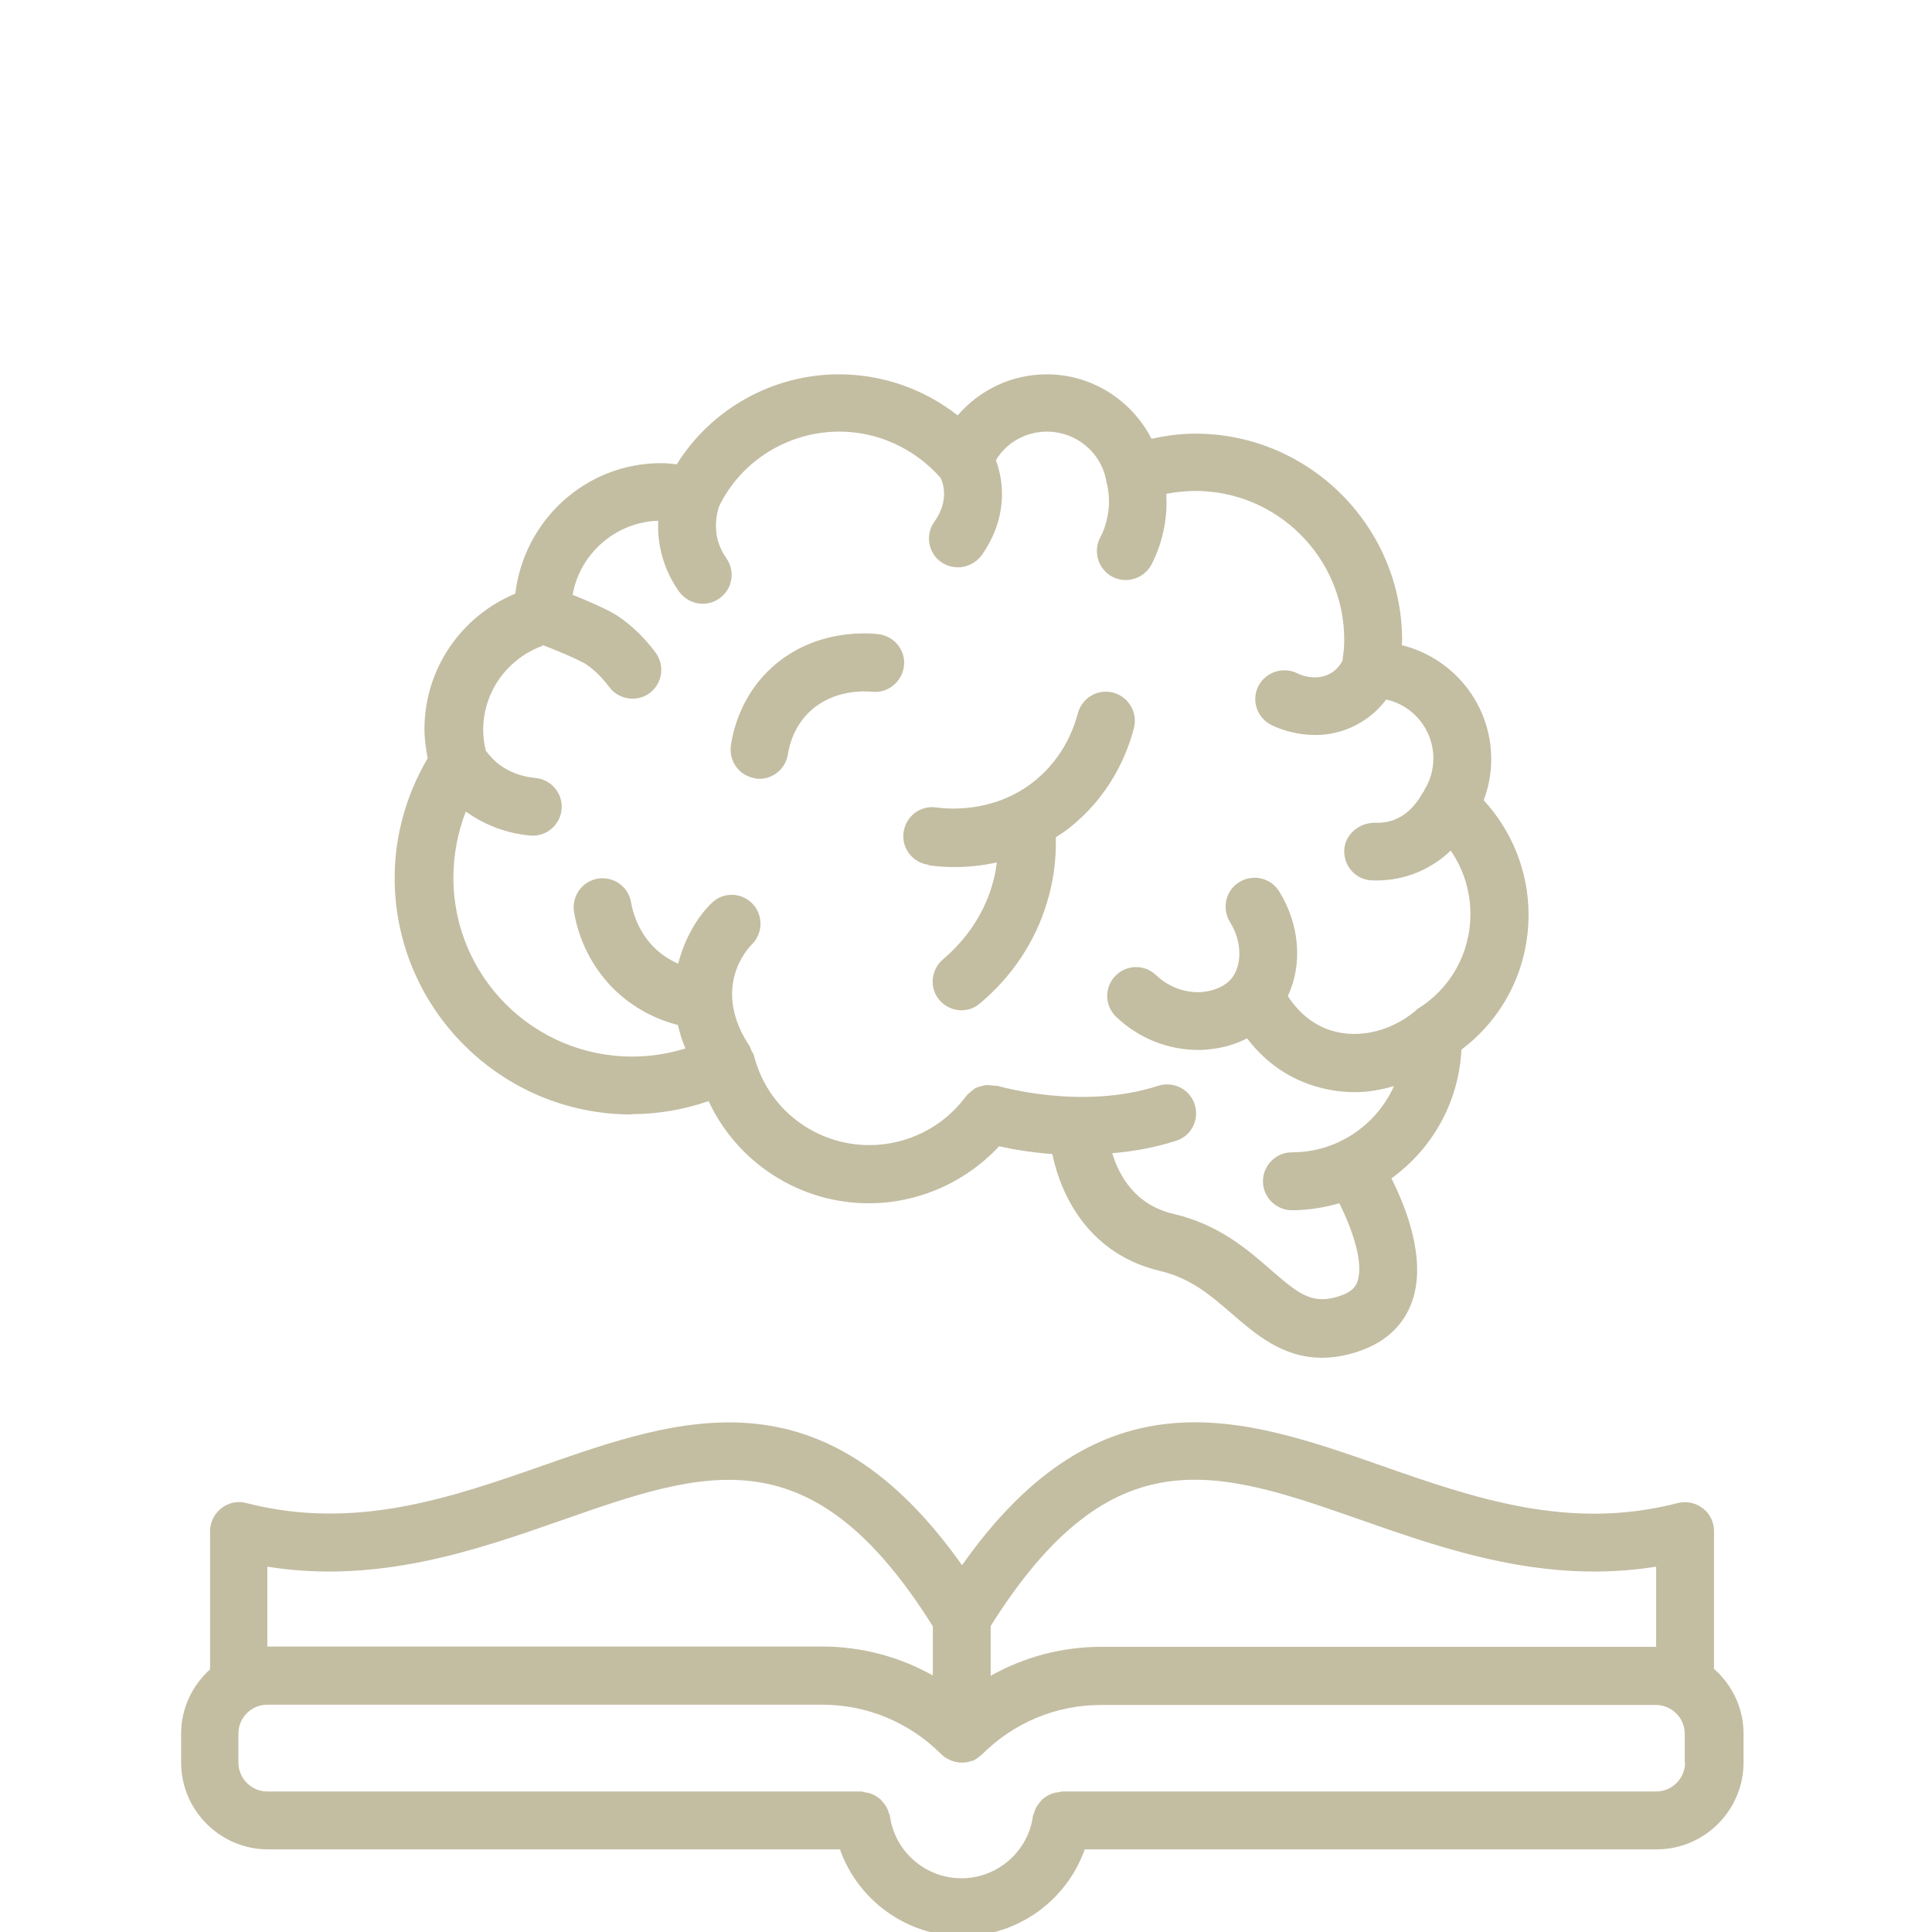 <svg width="160" height="160" viewBox="0 0 160 160" fill="none" xmlns="http://www.w3.org/2000/svg">
<g clip-path="url(#clip0_63_25)">
<path d="M141.947 138.251V126.797C141.947 126.055 141.612 125.36 141.013 124.904C140.414 124.449 139.671 124.305 138.952 124.473C129.942 126.821 122.011 124.042 114.343 121.358C102.962 117.381 91.196 113.283 79.672 129.625C68.122 113.307 56.38 117.381 45 121.358C37.332 124.042 29.401 126.797 20.391 124.473C19.673 124.281 18.906 124.449 18.331 124.904C17.756 125.36 17.396 126.055 17.396 126.797V138.251C15.934 139.569 15 141.462 15 143.571V145.967C15 149.92 18.235 153.155 22.188 153.155H69.561C71.046 157.372 75.096 160.344 79.697 160.344C84.297 160.344 88.347 157.372 89.832 153.155H137.205C141.158 153.155 144.393 149.92 144.393 145.967V143.571C144.393 141.462 143.459 139.569 141.997 138.251H141.947ZM112.738 125.887C119.926 128.403 127.977 131.206 137.155 129.745V136.382H91.221C87.962 136.382 84.823 137.221 82.044 138.778V134.657C92.084 118.674 100.781 121.694 112.738 125.887ZM22.14 129.745C31.317 131.206 39.368 128.403 46.557 125.887C58.538 121.694 67.235 118.699 77.252 134.681V138.754C74.472 137.197 71.334 136.358 68.075 136.358H22.141V129.721L22.14 129.745ZM139.55 145.966C139.55 147.284 138.472 148.363 137.154 148.363H87.937C87.937 148.363 87.745 148.41 87.625 148.434C87.458 148.434 87.314 148.482 87.146 148.53C87.002 148.578 86.883 148.65 86.739 148.722C86.595 148.794 86.475 148.89 86.356 148.986C86.236 149.081 86.164 149.201 86.068 149.321C85.972 149.441 85.876 149.561 85.804 149.704C85.733 149.848 85.684 149.992 85.637 150.136C85.613 150.232 85.541 150.327 85.541 150.423C85.133 153.346 82.594 155.551 79.622 155.551C76.651 155.551 74.111 153.347 73.704 150.423C73.704 150.303 73.632 150.232 73.608 150.136C73.56 149.992 73.512 149.824 73.44 149.704C73.368 149.561 73.272 149.441 73.177 149.321C73.081 149.201 72.985 149.081 72.889 148.986C72.769 148.89 72.649 148.818 72.506 148.722C72.362 148.65 72.242 148.578 72.098 148.53C71.954 148.482 71.787 148.458 71.643 148.434C71.547 148.434 71.451 148.363 71.332 148.363H22.139C20.821 148.363 19.743 147.284 19.743 145.966V143.57C19.743 142.252 20.821 141.174 22.139 141.174H68.073C71.811 141.174 75.309 142.636 77.945 145.272C78.16 145.487 78.4 145.631 78.664 145.751C78.736 145.799 78.832 145.799 78.903 145.847C79.095 145.919 79.287 145.942 79.478 145.966H79.742C79.982 145.966 80.245 145.919 80.485 145.823H80.557C80.82 145.703 81.06 145.535 81.252 145.343C81.252 145.343 81.299 145.32 81.323 145.296C83.959 142.66 87.458 141.198 91.196 141.198H137.129C138.447 141.198 139.526 142.276 139.526 143.594V145.99L139.55 145.966Z" fill="#C3BDA2"/>
<path d="M52.308 92.269C54.513 92.269 56.645 91.886 58.682 91.191C61.054 96.271 66.182 99.65 71.956 99.65C76.054 99.65 79.984 97.9 82.739 94.929C83.793 95.169 85.327 95.432 87.148 95.576C87.891 99.146 90.263 103.891 96.085 105.257C98.625 105.856 100.279 107.293 102.052 108.827C103.969 110.48 106.221 112.445 109.48 112.445C110.486 112.445 111.613 112.253 112.835 111.798C114.895 111.031 116.333 109.618 116.98 107.677C118.106 104.298 116.501 100.105 115.231 97.589C118.585 95.169 120.814 91.311 121.029 86.926C124.528 84.29 126.588 80.217 126.588 75.76C126.588 72.214 125.247 68.859 122.874 66.272C123.282 65.193 123.497 64.043 123.497 62.869C123.497 58.292 120.334 54.482 116.093 53.428C116.093 53.308 116.117 53.165 116.117 53.045C116.117 43.604 108.426 35.912 98.985 35.912C97.739 35.912 96.54 36.08 95.366 36.343C93.737 33.157 90.43 31 86.692 31C83.793 31 81.109 32.294 79.312 34.403C76.533 32.222 73.082 31 69.488 31C63.977 31 58.897 33.875 56.046 38.452C55.614 38.404 55.183 38.356 54.752 38.356C48.498 38.356 43.394 43.101 42.675 49.163C38.171 51.032 35.151 55.417 35.151 60.401C35.151 61.191 35.271 61.982 35.415 62.797C33.666 65.792 32.684 69.171 32.684 72.693C32.684 83.5 41.477 92.293 52.284 92.293L52.308 92.269ZM44.904 53.404C47.636 54.458 48.498 54.985 48.498 54.985C49.217 55.464 49.864 56.111 50.439 56.878C50.919 57.525 51.637 57.86 52.38 57.86C52.883 57.86 53.362 57.717 53.794 57.405C54.848 56.614 55.088 55.129 54.297 54.05C53.41 52.852 52.356 51.822 51.182 51.031C50.943 50.864 50.032 50.312 47.42 49.258C48.019 45.856 50.967 43.244 54.513 43.124C54.465 44.106 54.561 45.185 54.92 46.335C55.208 47.27 55.663 48.18 56.238 48.995C56.717 49.642 57.436 50.001 58.203 50.001C58.682 50.001 59.161 49.857 59.593 49.546C60.671 48.779 60.91 47.293 60.144 46.215C59.856 45.808 59.641 45.377 59.497 44.921C59.137 43.771 59.305 42.693 59.545 41.95C61.366 38.164 65.272 35.744 69.513 35.744C72.724 35.744 75.766 37.158 77.899 39.578C78.091 39.985 78.642 41.447 77.372 43.22C76.605 44.298 76.869 45.808 77.947 46.551C78.354 46.838 78.858 46.982 79.337 46.982C80.08 46.982 80.823 46.623 81.302 45.976C83.41 42.98 83.195 40.033 82.476 38.116C83.338 36.655 84.944 35.744 86.717 35.744C89.065 35.744 91.102 37.397 91.581 39.65C91.581 39.65 91.581 39.698 91.605 39.722V39.794C91.869 40.776 91.916 41.758 91.725 42.741C91.605 43.364 91.413 43.963 91.102 44.538C90.503 45.712 90.958 47.15 92.132 47.773C93.306 48.372 94.744 47.917 95.367 46.742C95.87 45.76 96.23 44.706 96.421 43.628C96.589 42.741 96.637 41.83 96.589 40.896C97.356 40.752 98.171 40.656 98.985 40.656C105.79 40.656 111.325 46.192 111.325 52.997C111.325 53.596 111.254 54.147 111.182 54.722C110.99 55.057 110.702 55.489 110.127 55.8C108.881 56.471 107.468 55.8 107.42 55.752C106.246 55.177 104.808 55.656 104.209 56.83C103.61 58.029 104.113 59.442 105.287 60.041C105.91 60.353 109.121 61.767 112.404 59.993C113.338 59.49 114.153 58.795 114.8 57.933C117.028 58.412 118.705 60.425 118.705 62.797C118.705 63.755 118.442 64.666 117.939 65.457C117.939 65.481 117.939 65.528 117.891 65.576C117.891 65.6 117.843 65.624 117.819 65.648C117.555 66.151 116.789 67.421 115.375 67.925C114.896 68.092 114.368 68.164 113.817 68.14C112.571 68.14 111.373 69.099 111.325 70.417C111.277 71.735 112.284 72.861 113.602 72.909C114.752 72.957 115.902 72.789 116.98 72.406C118.298 71.926 119.352 71.207 120.143 70.441C121.197 71.974 121.773 73.795 121.773 75.688C121.773 78.947 120.119 81.894 117.364 83.572C117.292 83.62 117.244 83.691 117.196 83.739C114.991 85.56 112.092 86.135 109.72 85.153C108.186 84.506 107.228 83.38 106.653 82.493C107.875 79.882 107.659 76.599 105.934 73.819C105.239 72.693 103.753 72.358 102.627 73.053C101.501 73.748 101.166 75.233 101.861 76.359C102.843 77.917 102.891 79.858 102.028 80.984C101.501 81.655 100.591 82.062 99.536 82.158C98.171 82.254 96.781 81.751 95.727 80.744C94.768 79.834 93.258 79.882 92.348 80.84C91.438 81.798 91.485 83.308 92.444 84.219C94.313 85.992 96.733 86.95 99.225 86.95C99.441 86.95 99.68 86.95 99.896 86.926C101.118 86.83 102.268 86.519 103.274 85.992C104.281 87.309 105.766 88.723 107.923 89.61C109.289 90.161 110.726 90.448 112.188 90.448C113.29 90.448 114.368 90.257 115.447 89.945C113.985 93.18 110.75 95.432 106.988 95.432C105.67 95.432 104.592 96.511 104.592 97.829C104.592 99.146 105.67 100.225 106.988 100.225C108.306 100.225 109.672 100.009 110.918 99.65C111.924 101.662 112.955 104.49 112.428 106.095C112.308 106.479 112.044 106.91 111.182 107.245C108.785 108.132 107.683 107.293 105.215 105.137C103.298 103.459 100.902 101.399 97.212 100.536C94.001 99.793 92.683 97.373 92.108 95.504C93.833 95.361 95.606 95.049 97.404 94.474C98.674 94.067 99.344 92.725 98.937 91.455C98.53 90.209 97.188 89.514 95.918 89.921C89.544 91.982 82.715 89.945 82.595 89.921H82.5C82.404 89.897 82.284 89.921 82.188 89.897C81.972 89.873 81.781 89.849 81.565 89.873C81.517 89.873 81.469 89.921 81.397 89.921C81.158 89.969 80.918 90.041 80.703 90.161C80.654 90.185 80.607 90.257 80.559 90.281C80.367 90.424 80.175 90.568 80.031 90.76C80.031 90.76 80.008 90.76 79.984 90.808C78.139 93.324 75.144 94.833 72.004 94.833C67.476 94.833 63.546 91.79 62.444 87.429C62.396 87.261 62.3 87.142 62.228 86.998C62.18 86.902 62.156 86.782 62.108 86.686C58.874 81.846 61.893 78.588 62.252 78.228C63.187 77.318 63.235 75.808 62.324 74.85C61.413 73.891 59.904 73.843 58.946 74.778C57.915 75.76 56.741 77.533 56.166 79.809C55.471 79.498 54.752 79.067 54.081 78.372C52.811 77.054 52.404 75.52 52.26 74.73C52.045 73.436 50.822 72.549 49.505 72.765C48.211 72.981 47.324 74.227 47.54 75.52C47.923 77.845 49.026 80.025 50.631 81.703C52.452 83.572 54.489 84.458 56.142 84.889C56.286 85.512 56.477 86.159 56.765 86.83C55.351 87.261 53.89 87.501 52.356 87.501C44.185 87.501 37.548 80.864 37.548 72.693C37.548 70.8 37.907 68.931 38.578 67.206C38.602 67.206 38.65 67.254 38.674 67.278C40.208 68.356 42.005 69.027 43.922 69.195C45.24 69.314 46.39 68.332 46.51 67.014C46.629 65.696 45.647 64.546 44.329 64.426C43.586 64.354 42.508 64.139 41.454 63.396C40.974 63.06 40.591 62.629 40.232 62.174C40.088 61.575 40.016 61 40.016 60.449C40.016 57.286 42.029 54.53 44.952 53.476L44.904 53.404Z" fill="#C3BDA2"/>
<path d="M62.519 64.475C62.639 64.475 62.758 64.499 62.878 64.499C64.052 64.499 65.059 63.66 65.251 62.462C65.37 61.695 65.754 60.209 66.976 59.011C68.965 57.047 71.696 57.238 72.199 57.286C73.517 57.43 74.691 56.495 74.859 55.178C75.027 53.86 74.068 52.686 72.75 52.518C71.48 52.374 67.047 52.182 63.597 55.585C61.968 57.19 60.889 59.371 60.53 61.719C60.338 63.037 61.225 64.259 62.543 64.451L62.519 64.475Z" fill="#C3BDA2"/>
<path d="M76.919 71.662C77.446 71.734 78.165 71.806 79.051 71.806C80.058 71.806 81.256 71.71 82.55 71.422C82.478 72.046 82.358 72.692 82.142 73.387C81.447 75.712 80.034 77.796 78.093 79.45C77.087 80.312 76.943 81.822 77.805 82.828C78.284 83.379 78.955 83.667 79.626 83.667C80.177 83.667 80.729 83.475 81.16 83.092C83.82 80.863 85.737 77.964 86.695 74.777C87.246 73.004 87.486 71.183 87.438 69.338C87.701 69.17 87.965 69.002 88.229 68.811C91.99 66.007 93.404 62.269 93.907 60.28C94.243 59.01 93.452 57.692 92.182 57.357C90.888 57.022 89.594 57.812 89.259 59.082C88.9 60.448 87.941 63.012 85.353 64.929C82.142 67.301 78.572 67.013 77.542 66.87C76.224 66.678 75.026 67.588 74.834 68.906C74.642 70.224 75.553 71.422 76.871 71.614L76.919 71.662Z" fill="#C3BDA2"/>
</g>
<defs>
<clipPath id="clip0_63_25">
<rect width="160" height="160" fill="white"/>
</clipPath>
</defs>
</svg>
